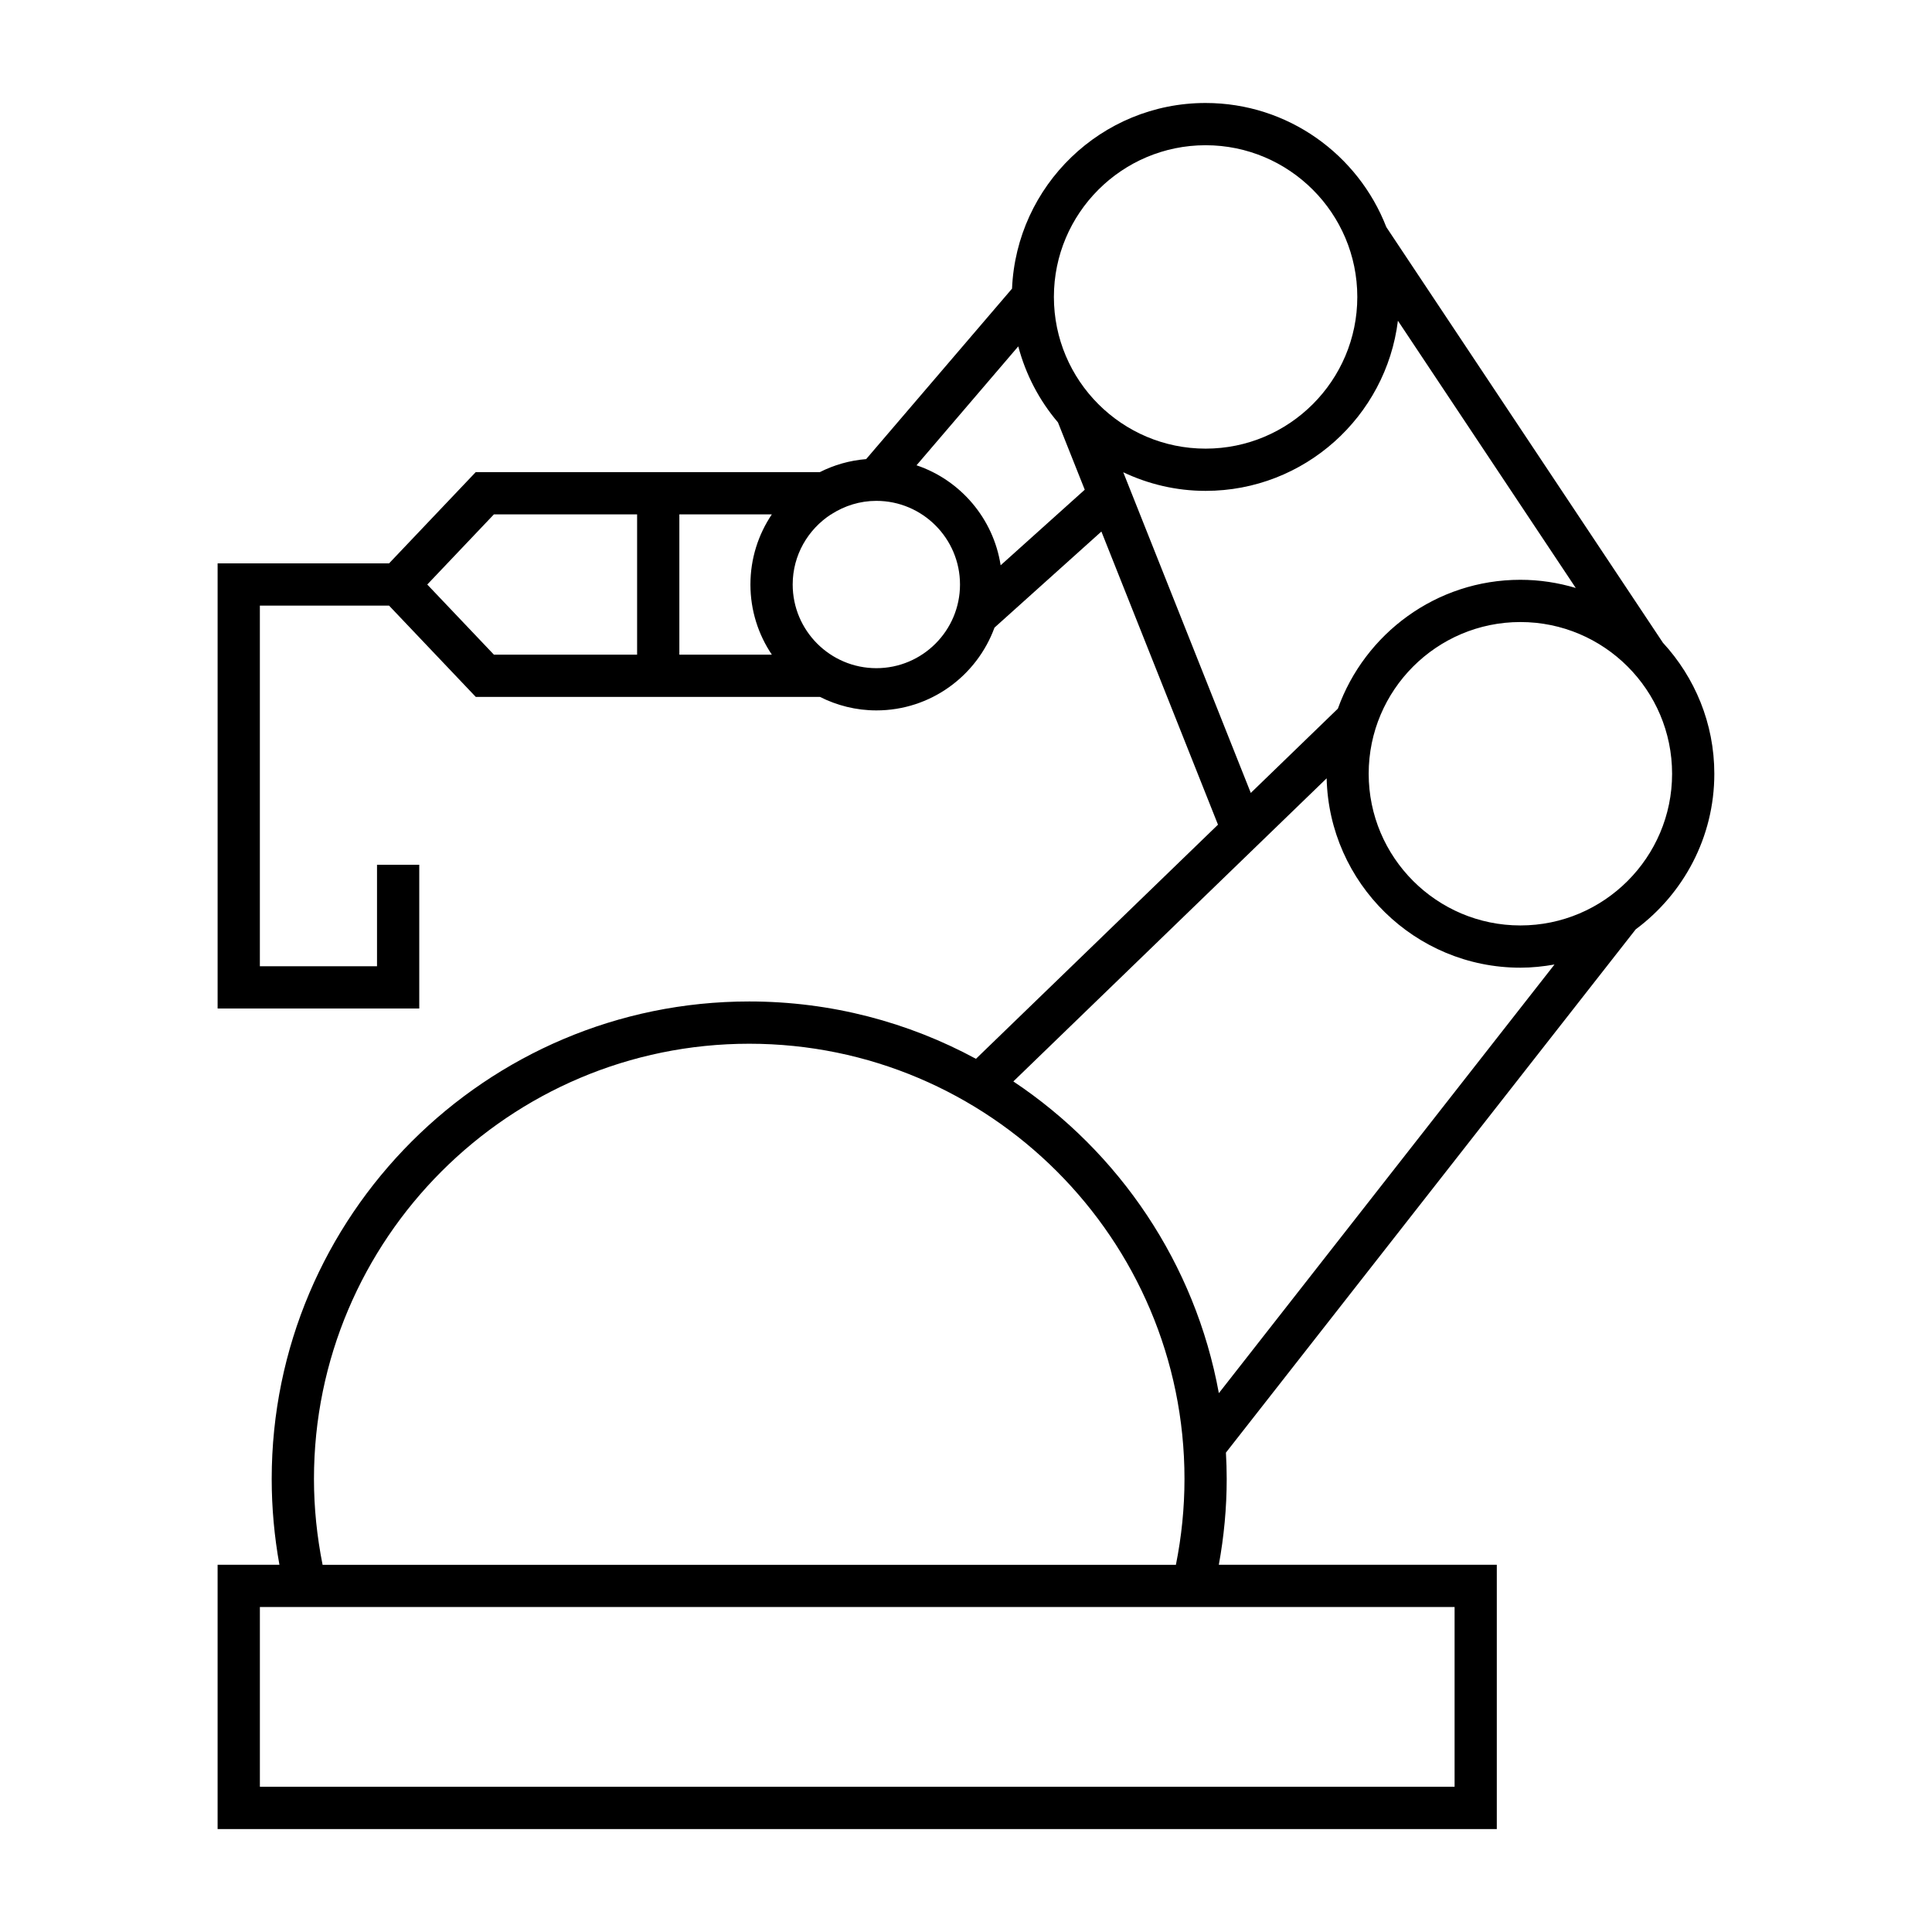 <?xml version="1.0" encoding="UTF-8"?>
<!-- Uploaded to: SVG Repo, www.svgrepo.com, Generator: SVG Repo Mixer Tools -->
<svg fill="#000000" width="800px" height="800px" version="1.1" viewBox="144 144 512 512" xmlns="http://www.w3.org/2000/svg">
 <path d="m511.39 204.18c-7.457-19.211-26.086-32.887-47.902-32.887-27.598 0-50.129 21.883-51.289 49.199l-38.66 45.176c-4.383 0.352-8.52 1.555-12.27 3.449h-91.195l-22.973 24.188h-45.43v117.96h53.438v-38.094h-11.195v26.898h-31.047v-95.57h34.242l22.973 24.184h91.207c4.508 2.273 9.578 3.582 14.957 3.582 14.383 0 26.625-9.156 31.305-21.938l28.332-25.465 30.898 77.684-64.141 62.051c-17.891-9.684-38.355-15.199-60.094-15.199-69.777 0-126.54 56.758-126.54 126.54 0 7.652 0.695 15.266 2.047 22.746h-16.383v70.031h339v-70.031h-73.668c1.367-7.469 2.09-15.098 2.09-22.746 0-2.34-0.078-4.668-0.207-6.977l108.59-138.67c12.617-9.375 20.84-24.344 20.84-41.234 0-13.402-5.195-25.578-13.625-34.734zm-198.55 113.31h-37.949l-17.66-18.586 17.66-18.59h37.949zm11.195 0v-37.176h24.508c-3.578 5.316-5.672 11.711-5.672 18.586s2.094 13.277 5.676 18.59zm52.207 3.582c-12.227 0-22.172-9.949-22.172-22.172 0-7.797 4.07-14.633 10.16-18.586h0.156v-0.082c3.438-2.188 7.484-3.5 11.852-3.5 12.227 0 22.172 9.949 22.172 22.172 0 12.227-9.941 22.168-22.168 22.168zm32.938-27.266c-1.914-12.41-10.664-22.578-22.289-26.5l26.961-31.516c1.988 7.523 5.609 14.383 10.52 20.148l7.098 17.84zm14.113-71.117c0-22.168 18.031-40.203 40.203-40.203s40.203 18.035 40.203 40.203c0 22.168-18.031 40.203-40.203 40.203s-40.203-18.035-40.203-40.203zm18.379 46.461c6.629 3.137 14.008 4.934 21.82 4.934 26.199 0 47.844-19.715 50.969-45.086l47.133 70.82c-4.656-1.395-9.578-2.168-14.684-2.168-22.281 0-41.238 14.281-48.359 34.148l-23.078 22.336zm-99.121 151.45c63.602 0 115.35 51.734 115.35 115.34 0 7.652-0.777 15.293-2.273 22.746h-226.14c-1.488-7.457-2.285-15.074-2.285-22.746-0.004-63.602 51.738-115.34 115.35-115.34zm186.93 149.27v47.637l-316.61 0.004v-47.637zm-62.473-56.668c-6.266-34.367-26.426-63.93-54.461-82.613l83.027-80.328c0.656 27.777 23.41 50.184 51.344 50.184 3.086 0 6.102-0.324 9.039-0.844zm79.91-123.95c-22.172 0-40.203-18.035-40.203-40.203 0-22.168 18.031-40.203 40.203-40.203s40.203 18.035 40.203 40.203c0 22.164-18.031 40.203-40.203 40.203z"/>
</svg>
